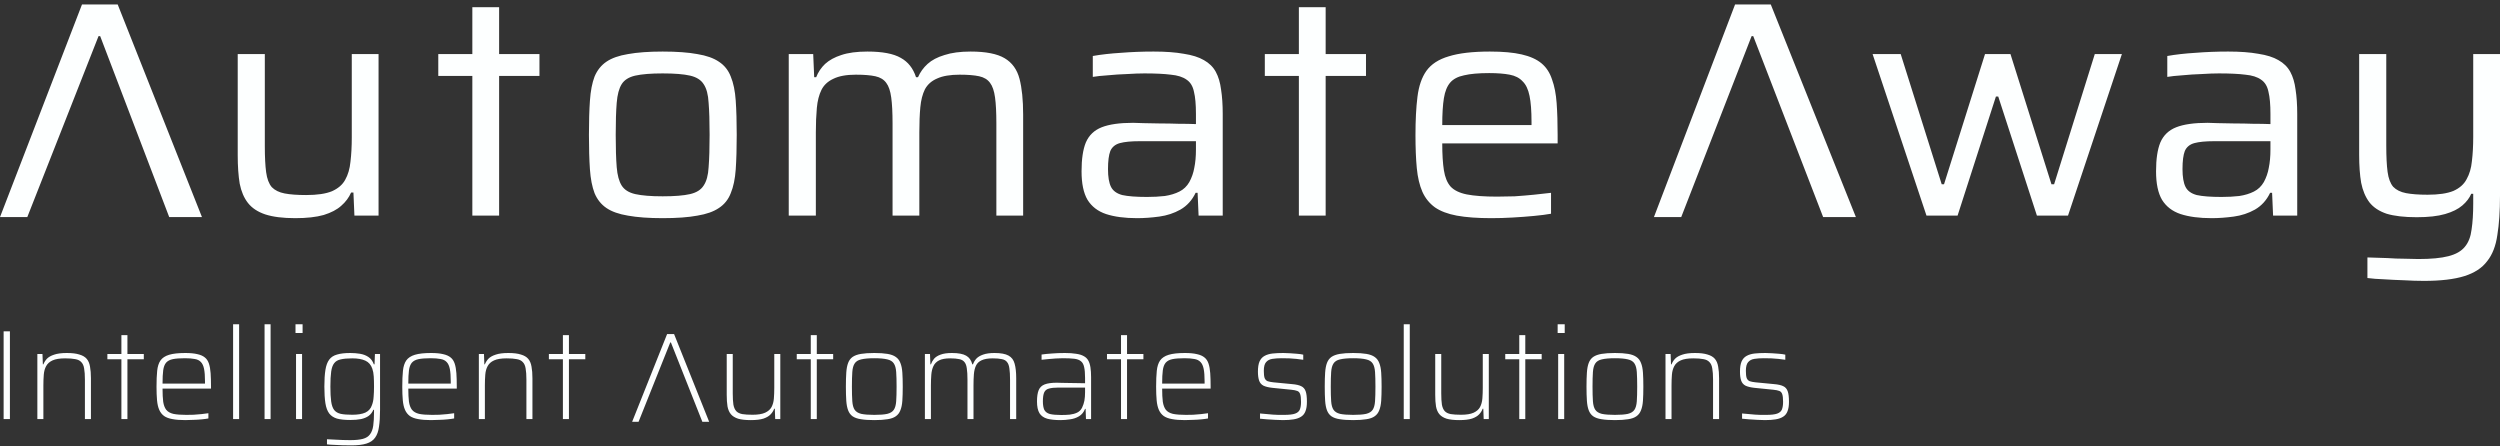 <svg xmlns="http://www.w3.org/2000/svg" width="280" height="50" viewBox="0 0 280 50" fill="none"><rect x="0" y="0" width="280" height="50" fill="#333333" stroke="none"/><path fill-rule="evenodd" clip-rule="evenodd" d="M22.62 24.314L13.182 0.5H9.183L0 24.314H3.057L11.035 4.048H11.22L18.952 24.314H22.62ZM29.697 24.009C30.561 24.293 31.684 24.434 33.067 24.434C34.35 24.434 35.412 24.316 36.251 24.08C37.091 23.82 37.745 23.477 38.214 23.051C38.708 22.625 39.078 22.128 39.325 21.561H39.584L39.695 24.151H42.398V6.058H39.399V15.388C39.399 16.405 39.349 17.316 39.251 18.12C39.176 18.9 38.979 19.574 38.658 20.142C38.362 20.686 37.868 21.111 37.177 21.419C36.486 21.703 35.523 21.845 34.289 21.845C33.301 21.845 32.499 21.786 31.882 21.667C31.265 21.549 30.783 21.312 30.438 20.958C30.117 20.579 29.907 20.024 29.808 19.29C29.709 18.557 29.66 17.588 29.66 16.381V6.058H26.624V17.375C26.624 18.605 26.698 19.669 26.846 20.568C27.019 21.443 27.327 22.164 27.772 22.732C28.216 23.299 28.858 23.725 29.697 24.009ZM52.902 24.151V8.506H49.088V6.058H52.902V0.807H55.901V6.058H60.419V8.506H55.901V24.151H52.902ZM70.33 24.151C71.367 24.34 72.663 24.434 74.218 24.434C75.798 24.434 77.094 24.34 78.106 24.151C79.118 23.985 79.921 23.701 80.513 23.299C81.13 22.897 81.575 22.341 81.846 21.632C82.142 20.922 82.328 20.035 82.402 18.971C82.476 17.883 82.513 16.594 82.513 15.104C82.513 13.614 82.476 12.337 82.402 11.273C82.328 10.185 82.142 9.286 81.846 8.577C81.575 7.867 81.13 7.311 80.513 6.909C79.921 6.507 79.118 6.223 78.106 6.058C77.094 5.869 75.798 5.774 74.218 5.774C72.663 5.774 71.367 5.869 70.33 6.058C69.318 6.223 68.516 6.507 67.923 6.909C67.331 7.311 66.886 7.867 66.59 8.577C66.319 9.286 66.146 10.185 66.072 11.273C65.998 12.337 65.961 13.614 65.961 15.104C65.961 16.594 65.998 17.883 66.072 18.971C66.146 20.035 66.319 20.922 66.59 21.632C66.886 22.341 67.331 22.897 67.923 23.299C68.516 23.701 69.318 23.985 70.33 24.151ZM77.292 21.738C76.576 21.904 75.551 21.987 74.218 21.987C72.91 21.987 71.885 21.904 71.145 21.738C70.429 21.573 69.923 21.253 69.627 20.78C69.33 20.307 69.145 19.622 69.071 18.723C68.997 17.8 68.96 16.594 68.96 15.104C68.96 13.614 68.997 12.42 69.071 11.521C69.145 10.599 69.33 9.901 69.627 9.428C69.923 8.955 70.429 8.636 71.145 8.47C71.885 8.305 72.91 8.222 74.218 8.222C75.551 8.222 76.576 8.305 77.292 8.47C78.007 8.636 78.514 8.955 78.81 9.428C79.131 9.901 79.316 10.599 79.365 11.521C79.439 12.42 79.476 13.614 79.476 15.104C79.476 16.594 79.439 17.8 79.365 18.723C79.316 19.622 79.131 20.307 78.81 20.78C78.514 21.253 78.007 21.573 77.292 21.738ZM88.339 6.058H91.079L91.19 8.648H91.412C91.634 8.08 91.967 7.583 92.412 7.158C92.881 6.732 93.486 6.401 94.226 6.164C94.991 5.904 95.966 5.774 97.151 5.774C98.83 5.774 100.077 6.011 100.891 6.484C101.706 6.933 102.274 7.654 102.595 8.648H102.817C103.064 8.08 103.422 7.583 103.891 7.158C104.36 6.732 104.989 6.401 105.779 6.164C106.569 5.904 107.544 5.774 108.704 5.774C110.408 5.774 111.679 6.022 112.518 6.519C113.358 7.016 113.913 7.784 114.185 8.825C114.456 9.866 114.592 11.202 114.592 12.834V24.151H111.593V13.827C111.593 12.597 111.543 11.628 111.445 10.918C111.346 10.185 111.161 9.641 110.889 9.286C110.618 8.908 110.21 8.659 109.667 8.541C109.124 8.423 108.396 8.364 107.482 8.364C106.421 8.364 105.582 8.506 104.965 8.79C104.347 9.05 103.891 9.452 103.594 9.996C103.323 10.54 103.15 11.214 103.076 12.018C103.002 12.822 102.965 13.756 102.965 14.82V24.151H99.966V13.827C99.966 12.597 99.916 11.628 99.817 10.918C99.719 10.185 99.534 9.641 99.262 9.286C98.99 8.908 98.583 8.659 98.04 8.541C97.497 8.423 96.769 8.364 95.855 8.364C94.794 8.364 93.955 8.518 93.337 8.825C92.72 9.109 92.276 9.523 92.004 10.067C91.733 10.611 91.56 11.285 91.486 12.089C91.412 12.893 91.375 13.803 91.375 14.82V24.151H88.339V6.058ZM123.874 23.973C124.812 24.281 125.972 24.434 127.355 24.434C128.145 24.434 128.972 24.375 129.836 24.257C130.7 24.139 131.49 23.879 132.205 23.477C132.946 23.051 133.514 22.424 133.909 21.596H134.131L134.242 24.151H136.945V12.763C136.945 11.722 136.883 10.812 136.76 10.031C136.661 9.251 136.464 8.589 136.168 8.045C135.871 7.501 135.427 7.063 134.834 6.732C134.267 6.401 133.514 6.164 132.576 6.022C131.662 5.857 130.539 5.774 129.206 5.774C127.947 5.774 126.725 5.821 125.54 5.916C124.38 5.987 123.331 6.105 122.393 6.271V8.612C122.812 8.541 123.368 8.482 124.059 8.435C124.775 8.364 125.503 8.317 126.244 8.293C126.984 8.246 127.626 8.222 128.169 8.222C129.404 8.222 130.391 8.269 131.132 8.364C131.897 8.435 132.489 8.624 132.909 8.931C133.329 9.215 133.6 9.665 133.724 10.28C133.872 10.871 133.946 11.699 133.946 12.763V13.898C133.353 13.874 132.699 13.863 131.983 13.863C131.292 13.839 130.601 13.827 129.91 13.827C129.218 13.803 128.601 13.792 128.058 13.792C127.54 13.768 127.157 13.756 126.91 13.756C125.404 13.756 124.232 13.922 123.393 14.253C122.553 14.584 121.961 15.152 121.615 15.956C121.294 16.736 121.134 17.812 121.134 19.184C121.134 20.556 121.356 21.62 121.8 22.377C122.269 23.134 122.961 23.666 123.874 23.973ZM130.465 21.951C129.848 22.022 129.181 22.058 128.466 22.058C127.256 22.058 126.33 21.987 125.688 21.845C125.071 21.679 124.652 21.372 124.429 20.922C124.207 20.473 124.096 19.811 124.096 18.936C124.096 18.037 124.183 17.363 124.355 16.913C124.553 16.464 124.911 16.169 125.429 16.027C125.948 15.885 126.688 15.814 127.651 15.814H133.946V16.736C133.946 17.517 133.884 18.203 133.761 18.794C133.662 19.361 133.477 19.893 133.205 20.39C132.934 20.863 132.563 21.218 132.094 21.454C131.625 21.691 131.082 21.857 130.465 21.951ZM145.474 24.151V8.506H141.66V6.058H145.474V0.807H148.473V6.058H152.991V8.506H148.473V24.151H145.474ZM163.162 24.151C164.198 24.34 165.482 24.434 167.013 24.434C167.803 24.434 168.605 24.411 169.419 24.363C170.259 24.316 171.049 24.257 171.789 24.186C172.555 24.115 173.196 24.032 173.715 23.938V21.596C173.147 21.667 172.505 21.738 171.789 21.809C171.073 21.88 170.358 21.939 169.642 21.987C168.926 22.01 168.272 22.022 167.679 22.022C166.247 22.022 165.112 21.939 164.272 21.774C163.458 21.608 162.853 21.312 162.458 20.887C162.088 20.461 161.841 19.858 161.717 19.078C161.594 18.297 161.532 17.292 161.532 16.062H174.455V15.104C174.455 13.756 174.418 12.574 174.344 11.557C174.27 10.516 174.097 9.629 173.826 8.896C173.579 8.139 173.184 7.536 172.641 7.087C172.098 6.637 171.357 6.306 170.419 6.093C169.506 5.881 168.321 5.774 166.864 5.774C164.939 5.774 163.408 5.951 162.273 6.306C161.137 6.637 160.298 7.181 159.755 7.938C159.237 8.671 158.903 9.641 158.755 10.847C158.607 12.03 158.533 13.46 158.533 15.14C158.533 16.559 158.582 17.789 158.681 18.829C158.78 19.87 158.99 20.757 159.311 21.49C159.631 22.199 160.101 22.779 160.718 23.228C161.335 23.654 162.149 23.961 163.162 24.151ZM171.53 14.005V13.65C171.53 12.42 171.456 11.45 171.308 10.741C171.16 10.008 170.901 9.464 170.53 9.109C170.185 8.73 169.703 8.482 169.086 8.364C168.469 8.246 167.704 8.186 166.79 8.186C165.605 8.186 164.667 8.269 163.976 8.435C163.285 8.577 162.767 8.849 162.421 9.251C162.075 9.653 161.841 10.232 161.717 10.989C161.594 11.746 161.532 12.751 161.532 14.005H171.53ZM198.327 0.5L207.86 24.314H204.192L196.364 4.048H196.179L188.297 24.314H185.24L194.328 0.5H198.327ZM212.879 6.058H209.732L215.767 24.151H219.248L223.543 10.812H223.803L228.135 24.151H231.616L237.651 6.058H234.615L230.06 20.639H229.764L225.173 6.058H222.321L217.73 20.639H217.471L212.879 6.058ZM247.699 24.434C246.316 24.434 245.156 24.281 244.218 23.973C243.304 23.666 242.613 23.134 242.144 22.377C241.7 21.62 241.478 20.556 241.478 19.184C241.478 17.812 241.638 16.736 241.959 15.956C242.305 15.152 242.897 14.584 243.736 14.253C244.576 13.922 245.748 13.756 247.254 13.756C247.501 13.756 247.884 13.768 248.402 13.792C248.945 13.792 249.562 13.803 250.253 13.827C250.945 13.827 251.636 13.839 252.327 13.863C253.043 13.863 253.697 13.874 254.29 13.898V12.763C254.29 11.699 254.216 10.871 254.067 10.28C253.944 9.665 253.672 9.215 253.253 8.931C252.833 8.624 252.241 8.435 251.475 8.364C250.735 8.269 249.747 8.222 248.513 8.222C247.97 8.222 247.328 8.246 246.588 8.293C245.847 8.317 245.119 8.364 244.403 8.435C243.712 8.482 243.156 8.541 242.737 8.612V6.271C243.675 6.105 244.724 5.987 245.884 5.916C247.069 5.821 248.291 5.774 249.55 5.774C250.883 5.774 252.006 5.857 252.92 6.022C253.858 6.164 254.611 6.401 255.178 6.732C255.771 7.063 256.215 7.501 256.511 8.045C256.808 8.589 257.005 9.251 257.104 10.031C257.227 10.812 257.289 11.722 257.289 12.763V24.151H254.586L254.475 21.596H254.253C253.858 22.424 253.29 23.051 252.549 23.477C251.833 23.879 251.043 24.139 250.179 24.257C249.315 24.375 248.488 24.434 247.699 24.434ZM248.809 22.058C249.525 22.058 250.192 22.022 250.809 21.951C251.426 21.857 251.969 21.691 252.438 21.454C252.907 21.218 253.277 20.863 253.549 20.39C253.821 19.893 254.006 19.361 254.104 18.794C254.228 18.203 254.29 17.517 254.29 16.736V15.814H247.995C247.032 15.814 246.291 15.885 245.773 16.027C245.255 16.169 244.897 16.464 244.699 16.913C244.526 17.363 244.44 18.037 244.44 18.936C244.44 19.811 244.551 20.473 244.773 20.922C244.995 21.372 245.415 21.679 246.032 21.845C246.674 21.987 247.6 22.058 248.809 22.058ZM269.225 31.388C270.015 31.435 270.767 31.459 271.483 31.459C273.359 31.459 274.865 31.281 276.001 30.927C277.136 30.572 277.988 30.016 278.556 29.259C279.148 28.526 279.531 27.544 279.704 26.315C279.901 25.108 280 23.642 280 21.916V6.058H277.001V15.353C277.001 16.346 276.951 17.245 276.853 18.049C276.779 18.829 276.581 19.503 276.26 20.071C275.964 20.639 275.47 21.076 274.779 21.384C274.088 21.667 273.125 21.809 271.891 21.809C270.903 21.809 270.101 21.75 269.484 21.632C268.867 21.514 268.385 21.277 268.04 20.922C267.719 20.544 267.509 19.988 267.41 19.255C267.311 18.522 267.262 17.54 267.262 16.31V6.058H264.226V17.339C264.226 18.545 264.3 19.586 264.448 20.461C264.621 21.336 264.929 22.069 265.374 22.661C265.818 23.228 266.46 23.654 267.299 23.938C268.163 24.198 269.286 24.328 270.669 24.328C271.977 24.328 273.039 24.21 273.853 23.973C274.668 23.737 275.31 23.418 275.779 23.015C276.248 22.613 276.581 22.176 276.779 21.703H277.001V22.767C277.001 23.926 276.939 24.907 276.816 25.712C276.717 26.516 276.47 27.154 276.075 27.627C275.68 28.124 275.063 28.479 274.224 28.692C273.409 28.904 272.286 29.011 270.854 29.011C270.385 29.011 269.854 28.999 269.262 28.975C268.694 28.975 268.064 28.952 267.373 28.904C266.707 28.881 265.966 28.857 265.151 28.833V31.139C265.695 31.21 266.312 31.258 267.003 31.281C267.719 31.329 268.459 31.364 269.225 31.388Z" fill="#FDFFFF"></path><path d="M0.406 46.938V37.107H1.11V46.938H0.406ZM4.184 46.938V39.651H4.756L4.8 40.808H4.859C4.947 40.579 5.079 40.37 5.255 40.179C5.441 39.989 5.71 39.836 6.062 39.722C6.414 39.598 6.888 39.536 7.485 39.536C8.072 39.536 8.541 39.593 8.894 39.708C9.255 39.812 9.529 39.974 9.715 40.194C9.901 40.413 10.023 40.703 10.082 41.065C10.15 41.427 10.185 41.861 10.185 42.365V46.938H9.51V42.523C9.51 41.999 9.48 41.58 9.422 41.265C9.373 40.951 9.265 40.713 9.099 40.551C8.942 40.379 8.717 40.27 8.424 40.222C8.14 40.165 7.764 40.136 7.294 40.136C6.688 40.136 6.218 40.213 5.886 40.365C5.553 40.517 5.313 40.732 5.167 41.008C5.02 41.275 4.932 41.594 4.903 41.965C4.873 42.337 4.859 42.737 4.859 43.166V46.938H4.184ZM13.597 46.938V40.236H12.027V39.651H13.597V37.536H14.272V39.651H16.106V40.236H14.272V46.938H13.597ZM20.743 47.052C20.176 47.052 19.696 47.014 19.305 46.938C18.924 46.871 18.615 46.757 18.381 46.595C18.146 46.423 17.965 46.195 17.838 45.909C17.711 45.623 17.628 45.266 17.588 44.837C17.549 44.409 17.53 43.899 17.53 43.308C17.53 42.603 17.554 42.013 17.603 41.537C17.652 41.051 17.774 40.665 17.97 40.379C18.175 40.084 18.498 39.87 18.938 39.736C19.378 39.603 19.985 39.536 20.758 39.536C21.305 39.536 21.755 39.579 22.108 39.665C22.46 39.741 22.738 39.865 22.944 40.036C23.149 40.198 23.301 40.427 23.399 40.722C23.497 41.017 23.56 41.375 23.589 41.794C23.619 42.213 23.633 42.708 23.633 43.28V43.523H18.205C18.205 44.113 18.229 44.604 18.278 44.995C18.337 45.376 18.449 45.676 18.615 45.895C18.791 46.114 19.056 46.266 19.408 46.352C19.77 46.428 20.254 46.466 20.86 46.466C21.115 46.466 21.389 46.461 21.682 46.452C21.985 46.433 22.279 46.409 22.562 46.38C22.856 46.352 23.115 46.319 23.34 46.281V46.866C23.144 46.904 22.9 46.938 22.606 46.966C22.323 46.995 22.019 47.014 21.697 47.023C21.374 47.042 21.056 47.052 20.743 47.052ZM22.959 43.251V42.708C22.959 42.127 22.924 41.665 22.856 41.322C22.787 40.979 22.67 40.722 22.504 40.551C22.337 40.37 22.108 40.255 21.814 40.208C21.521 40.151 21.154 40.122 20.714 40.122C20.146 40.122 19.696 40.155 19.364 40.222C19.031 40.289 18.777 40.422 18.601 40.622C18.434 40.822 18.327 41.108 18.278 41.48C18.229 41.851 18.205 42.346 18.205 42.965H23.252L22.959 43.251ZM26.107 46.938V36.321H26.781V46.938H26.107ZM29.631 46.938V36.321H30.306V46.938H29.631ZM33.097 37.293V36.321H33.89V37.293H33.097ZM33.156 46.938V39.651H33.831V46.938H33.156ZM39.337 49.881C39.024 49.881 38.701 49.876 38.368 49.867C38.036 49.857 37.713 49.843 37.4 49.824C37.097 49.815 36.837 49.795 36.622 49.767V49.195C36.896 49.214 37.185 49.229 37.488 49.238C37.801 49.257 38.104 49.272 38.398 49.281C38.701 49.291 38.975 49.295 39.219 49.295C39.816 49.295 40.29 49.248 40.642 49.153C40.995 49.057 41.259 48.891 41.435 48.652C41.621 48.414 41.743 48.09 41.802 47.681C41.86 47.271 41.89 46.752 41.89 46.123V45.895H41.816C41.699 46.18 41.523 46.409 41.288 46.581C41.063 46.742 40.779 46.861 40.437 46.938C40.095 47.004 39.694 47.038 39.234 47.038C38.618 47.038 38.119 46.985 37.737 46.881C37.366 46.766 37.077 46.576 36.872 46.309C36.666 46.033 36.524 45.652 36.446 45.166C36.368 44.671 36.329 44.047 36.329 43.294C36.329 42.542 36.368 41.922 36.446 41.437C36.524 40.941 36.666 40.556 36.872 40.279C37.077 40.003 37.37 39.812 37.752 39.708C38.133 39.593 38.627 39.536 39.234 39.536C39.606 39.536 39.968 39.565 40.32 39.622C40.672 39.679 40.985 39.798 41.259 39.979C41.533 40.16 41.738 40.436 41.875 40.808H41.948L41.992 39.651H42.565V45.923C42.565 46.666 42.526 47.29 42.447 47.795C42.379 48.309 42.232 48.719 42.007 49.024C41.792 49.329 41.469 49.548 41.039 49.681C40.618 49.815 40.051 49.881 39.337 49.881ZM39.454 46.452C40.07 46.452 40.559 46.371 40.921 46.209C41.283 46.038 41.528 45.761 41.655 45.38C41.763 45.104 41.826 44.794 41.846 44.452C41.875 44.109 41.89 43.723 41.89 43.294C41.89 42.865 41.88 42.489 41.86 42.165C41.841 41.832 41.787 41.541 41.699 41.294C41.552 40.865 41.293 40.565 40.921 40.394C40.55 40.222 40.06 40.136 39.454 40.136C38.916 40.136 38.486 40.175 38.163 40.251C37.84 40.317 37.596 40.46 37.429 40.679C37.263 40.889 37.15 41.203 37.092 41.622C37.033 42.041 37.004 42.599 37.004 43.294C37.004 43.989 37.033 44.547 37.092 44.966C37.15 45.385 37.263 45.704 37.429 45.923C37.596 46.133 37.84 46.276 38.163 46.352C38.486 46.419 38.916 46.452 39.454 46.452ZM48.268 47.052C47.701 47.052 47.222 47.014 46.83 46.938C46.449 46.871 46.141 46.757 45.906 46.595C45.671 46.423 45.49 46.195 45.363 45.909C45.236 45.623 45.153 45.266 45.114 44.837C45.075 44.409 45.055 43.899 45.055 43.308C45.055 42.603 45.08 42.013 45.128 41.537C45.177 41.051 45.3 40.665 45.495 40.379C45.701 40.084 46.023 39.87 46.464 39.736C46.904 39.603 47.51 39.536 48.283 39.536C48.831 39.536 49.281 39.579 49.633 39.665C49.985 39.741 50.264 39.865 50.469 40.036C50.675 40.198 50.826 40.427 50.924 40.722C51.022 41.017 51.085 41.375 51.115 41.794C51.144 42.213 51.159 42.708 51.159 43.28V43.523H45.73C45.73 44.113 45.754 44.604 45.803 44.995C45.862 45.376 45.974 45.676 46.141 45.895C46.317 46.114 46.581 46.266 46.933 46.352C47.295 46.428 47.779 46.466 48.386 46.466C48.64 46.466 48.914 46.461 49.207 46.452C49.511 46.433 49.804 46.409 50.088 46.38C50.381 46.352 50.64 46.319 50.865 46.281V46.866C50.67 46.904 50.425 46.938 50.132 46.966C49.848 46.995 49.545 47.014 49.222 47.023C48.899 47.042 48.581 47.052 48.268 47.052ZM50.484 43.251V42.708C50.484 42.127 50.45 41.665 50.381 41.322C50.313 40.979 50.195 40.722 50.029 40.551C49.863 40.37 49.633 40.255 49.339 40.208C49.046 40.151 48.679 40.122 48.239 40.122C47.672 40.122 47.222 40.155 46.889 40.222C46.556 40.289 46.302 40.422 46.126 40.622C45.96 40.822 45.852 41.108 45.803 41.48C45.754 41.851 45.73 42.346 45.73 42.965H50.777L50.484 43.251ZM53.632 46.938V39.651H54.204L54.248 40.808H54.307C54.395 40.579 54.527 40.37 54.703 40.179C54.889 39.989 55.158 39.836 55.51 39.722C55.862 39.598 56.336 39.536 56.933 39.536C57.52 39.536 57.989 39.593 58.342 39.708C58.703 39.812 58.977 39.974 59.163 40.194C59.349 40.413 59.471 40.703 59.53 41.065C59.599 41.427 59.633 41.861 59.633 42.365V46.938H58.958V42.523C58.958 41.999 58.928 41.58 58.87 41.265C58.821 40.951 58.713 40.713 58.547 40.551C58.391 40.379 58.166 40.27 57.872 40.222C57.588 40.165 57.212 40.136 56.742 40.136C56.136 40.136 55.666 40.213 55.334 40.365C55.001 40.517 54.761 40.732 54.615 41.008C54.468 41.275 54.38 41.594 54.351 41.965C54.321 42.337 54.307 42.737 54.307 43.166V46.938H53.632ZM63.045 46.938V40.236H61.475V39.651H63.045V37.536H63.72V39.651H65.554V40.236H63.72V46.938H63.045Z" fill="#FDFFFF"></path><path d="M75.495 37.412L79.427 47.243H78.664L75.142 38.355H75.069L71.518 47.243H70.799L74.717 37.412H75.495Z" fill="#FDFFFF"></path><path d="M84.093 47.052C83.506 47.052 83.031 47 82.67 46.895C82.317 46.781 82.048 46.614 81.863 46.395C81.677 46.176 81.55 45.885 81.481 45.523C81.422 45.161 81.393 44.728 81.393 44.223V39.651H82.068V44.066C82.068 44.58 82.093 44.999 82.141 45.323C82.2 45.638 82.308 45.88 82.464 46.052C82.621 46.214 82.846 46.323 83.139 46.38C83.433 46.428 83.814 46.452 84.284 46.452C84.89 46.452 85.359 46.376 85.692 46.223C86.025 46.071 86.264 45.861 86.411 45.595C86.558 45.318 86.646 44.995 86.675 44.623C86.704 44.252 86.719 43.851 86.719 43.423V39.651H87.394V46.938H86.822L86.778 45.78H86.704C86.626 46.009 86.494 46.218 86.308 46.409C86.132 46.6 85.868 46.757 85.516 46.881C85.164 46.995 84.689 47.052 84.093 47.052ZM90.806 46.938V40.236H89.236V39.651H90.806V37.536H91.481V39.651H93.315V40.236H91.481V46.938H90.806ZM97.923 47.052C97.317 47.052 96.818 47.019 96.426 46.952C96.035 46.895 95.722 46.785 95.487 46.623C95.262 46.461 95.096 46.238 94.989 45.952C94.881 45.666 94.812 45.309 94.783 44.88C94.754 44.442 94.739 43.918 94.739 43.308C94.739 42.689 94.754 42.165 94.783 41.737C94.812 41.298 94.881 40.937 94.989 40.651C95.096 40.365 95.262 40.141 95.487 39.979C95.722 39.817 96.035 39.703 96.426 39.636C96.818 39.57 97.317 39.536 97.923 39.536C98.52 39.536 99.014 39.57 99.405 39.636C99.796 39.703 100.104 39.817 100.329 39.979C100.564 40.141 100.735 40.365 100.843 40.651C100.96 40.937 101.034 41.298 101.063 41.737C101.092 42.165 101.107 42.689 101.107 43.308C101.107 43.918 101.092 44.442 101.063 44.88C101.034 45.309 100.96 45.666 100.843 45.952C100.735 46.238 100.564 46.461 100.329 46.623C100.104 46.785 99.796 46.895 99.405 46.952C99.014 47.019 98.52 47.052 97.923 47.052ZM97.923 46.466C98.549 46.466 99.033 46.428 99.376 46.352C99.718 46.266 99.962 46.114 100.109 45.895C100.256 45.676 100.344 45.356 100.373 44.937C100.403 44.518 100.417 43.975 100.417 43.308C100.417 42.632 100.403 42.084 100.373 41.665C100.344 41.246 100.256 40.927 100.109 40.708C99.962 40.479 99.718 40.327 99.376 40.251C99.033 40.165 98.549 40.122 97.923 40.122C97.297 40.122 96.808 40.165 96.456 40.251C96.113 40.327 95.869 40.479 95.722 40.708C95.575 40.927 95.487 41.246 95.458 41.665C95.429 42.084 95.414 42.632 95.414 43.308C95.414 43.975 95.429 44.518 95.458 44.937C95.487 45.356 95.575 45.676 95.722 45.895C95.869 46.114 96.113 46.266 96.456 46.352C96.808 46.428 97.297 46.466 97.923 46.466ZM103.588 46.938V39.651H104.16L104.204 40.808H104.263C104.341 40.579 104.459 40.37 104.615 40.179C104.782 39.989 105.021 39.836 105.334 39.722C105.657 39.598 106.082 39.536 106.611 39.536C107.335 39.536 107.868 39.636 108.21 39.836C108.552 40.027 108.782 40.351 108.9 40.808H108.973C109.051 40.579 109.173 40.37 109.34 40.179C109.516 39.989 109.765 39.836 110.088 39.722C110.421 39.598 110.851 39.536 111.379 39.536C112.084 39.536 112.607 39.632 112.949 39.822C113.301 40.013 113.531 40.317 113.639 40.736C113.756 41.146 113.815 41.689 113.815 42.365V46.938H113.125V42.523C113.125 41.999 113.101 41.58 113.052 41.265C113.013 40.951 112.925 40.713 112.788 40.551C112.661 40.379 112.465 40.27 112.201 40.222C111.947 40.165 111.609 40.136 111.188 40.136C110.66 40.136 110.245 40.208 109.941 40.351C109.648 40.484 109.438 40.684 109.31 40.951C109.183 41.218 109.105 41.537 109.076 41.908C109.046 42.28 109.032 42.699 109.032 43.166V46.938H108.357V42.523C108.357 41.999 108.332 41.58 108.283 41.265C108.244 40.951 108.156 40.713 108.019 40.551C107.882 40.379 107.687 40.27 107.432 40.222C107.178 40.165 106.841 40.136 106.42 40.136C105.882 40.136 105.466 40.213 105.173 40.365C104.879 40.517 104.669 40.732 104.542 41.008C104.415 41.275 104.336 41.594 104.307 41.965C104.278 42.337 104.263 42.737 104.263 43.166V46.938H103.588ZM118.784 47.052C118.177 47.052 117.678 47 117.287 46.895C116.896 46.781 116.607 46.576 116.421 46.281C116.235 45.976 116.143 45.533 116.143 44.952C116.143 44.418 116.206 43.999 116.333 43.694C116.46 43.389 116.685 43.175 117.008 43.051C117.331 42.927 117.786 42.865 118.373 42.865C118.48 42.865 118.652 42.87 118.886 42.88C119.131 42.88 119.405 42.885 119.708 42.894C120.021 42.894 120.334 42.899 120.647 42.908C120.96 42.908 121.254 42.913 121.527 42.923V42.322C121.527 41.808 121.493 41.408 121.425 41.122C121.366 40.827 121.249 40.608 121.073 40.465C120.896 40.313 120.642 40.217 120.31 40.179C119.977 40.141 119.547 40.122 119.018 40.122C118.793 40.122 118.529 40.132 118.226 40.151C117.933 40.17 117.644 40.194 117.36 40.222C117.077 40.241 116.842 40.265 116.656 40.294V39.708C116.969 39.66 117.351 39.622 117.801 39.593C118.26 39.555 118.749 39.536 119.268 39.536C119.757 39.536 120.173 39.565 120.515 39.622C120.867 39.67 121.151 39.755 121.366 39.879C121.591 39.993 121.762 40.155 121.88 40.365C121.997 40.565 122.08 40.822 122.129 41.137C122.178 41.451 122.202 41.822 122.202 42.251V46.938H121.63L121.586 45.795H121.527C121.381 46.166 121.156 46.442 120.852 46.623C120.549 46.804 120.212 46.919 119.84 46.966C119.478 47.023 119.126 47.052 118.784 47.052ZM118.872 46.48C119.204 46.48 119.522 46.466 119.825 46.438C120.138 46.4 120.412 46.323 120.647 46.209C120.882 46.095 121.063 45.914 121.19 45.666C121.317 45.399 121.405 45.133 121.454 44.866C121.503 44.59 121.527 44.28 121.527 43.937V43.408H118.549C118.089 43.408 117.732 43.447 117.478 43.523C117.223 43.589 117.047 43.732 116.95 43.951C116.852 44.17 116.803 44.499 116.803 44.937C116.803 45.356 116.857 45.68 116.964 45.909C117.082 46.128 117.287 46.281 117.58 46.366C117.884 46.442 118.314 46.48 118.872 46.48ZM125.553 46.938V40.236H123.983V39.651H125.553V37.536H126.228V39.651H128.062V40.236H126.228V46.938H125.553ZM132.699 47.052C132.132 47.052 131.653 47.014 131.261 46.938C130.88 46.871 130.572 46.757 130.337 46.595C130.102 46.423 129.921 46.195 129.794 45.909C129.667 45.623 129.584 45.266 129.545 44.837C129.506 44.409 129.486 43.899 129.486 43.308C129.486 42.603 129.511 42.013 129.559 41.537C129.608 41.051 129.731 40.665 129.926 40.379C130.132 40.084 130.454 39.87 130.895 39.736C131.335 39.603 131.941 39.536 132.714 39.536C133.262 39.536 133.712 39.579 134.064 39.665C134.416 39.741 134.695 39.865 134.9 40.036C135.106 40.198 135.257 40.427 135.355 40.722C135.453 41.017 135.516 41.375 135.546 41.794C135.575 42.213 135.59 42.708 135.59 43.28V43.523H130.161C130.161 44.113 130.185 44.604 130.234 44.995C130.293 45.376 130.406 45.676 130.572 45.895C130.748 46.114 131.012 46.266 131.364 46.352C131.726 46.428 132.21 46.466 132.817 46.466C133.071 46.466 133.345 46.461 133.638 46.452C133.942 46.433 134.235 46.409 134.519 46.38C134.812 46.352 135.071 46.319 135.296 46.281V46.866C135.101 46.904 134.856 46.938 134.563 46.966C134.279 46.995 133.976 47.014 133.653 47.023C133.33 47.042 133.012 47.052 132.699 47.052ZM134.915 43.251V42.708C134.915 42.127 134.881 41.665 134.812 41.322C134.744 40.979 134.626 40.722 134.46 40.551C134.294 40.37 134.064 40.255 133.77 40.208C133.477 40.151 133.11 40.122 132.67 40.122C132.103 40.122 131.653 40.155 131.32 40.222C130.988 40.289 130.733 40.422 130.557 40.622C130.391 40.822 130.283 41.108 130.234 41.48C130.185 41.851 130.161 42.346 130.161 42.965H135.208L134.915 43.251ZM143.69 47.052C143.436 47.052 143.152 47.042 142.839 47.023C142.526 47.014 142.218 46.995 141.915 46.966C141.621 46.947 141.357 46.923 141.123 46.895V46.309C141.436 46.338 141.705 46.361 141.93 46.38C142.164 46.4 142.38 46.419 142.575 46.438C142.771 46.447 142.966 46.457 143.162 46.466C143.367 46.466 143.592 46.466 143.837 46.466C144.385 46.466 144.791 46.419 145.055 46.323C145.319 46.228 145.495 46.076 145.583 45.866C145.671 45.647 145.715 45.361 145.715 45.009C145.715 44.599 145.681 44.304 145.612 44.123C145.544 43.942 145.431 43.828 145.275 43.78C145.128 43.723 144.913 43.68 144.629 43.651L142.502 43.437C142.071 43.389 141.739 43.308 141.504 43.194C141.269 43.07 141.108 42.88 141.02 42.623C140.932 42.365 140.888 42.032 140.888 41.622C140.888 41.146 140.946 40.77 141.064 40.494C141.191 40.208 141.377 39.998 141.621 39.865C141.876 39.722 142.179 39.632 142.531 39.593C142.883 39.555 143.284 39.536 143.734 39.536C143.969 39.536 144.218 39.546 144.483 39.565C144.747 39.574 145.006 39.593 145.26 39.622C145.524 39.641 145.759 39.674 145.964 39.722V40.294C145.691 40.255 145.426 40.222 145.172 40.194C144.918 40.165 144.659 40.146 144.395 40.136C144.14 40.127 143.857 40.122 143.544 40.122C143.152 40.122 142.805 40.146 142.502 40.194C142.199 40.241 141.964 40.365 141.798 40.565C141.631 40.755 141.548 41.079 141.548 41.537C141.548 41.889 141.577 42.156 141.636 42.337C141.705 42.508 141.817 42.627 141.974 42.694C142.14 42.751 142.365 42.794 142.649 42.823L144.732 43.023C145.172 43.061 145.505 43.137 145.73 43.251C145.964 43.356 146.131 43.542 146.229 43.809C146.326 44.066 146.375 44.466 146.375 45.009C146.375 45.437 146.322 45.785 146.214 46.052C146.116 46.319 145.955 46.523 145.73 46.666C145.515 46.809 145.236 46.909 144.893 46.966C144.561 47.023 144.16 47.052 143.69 47.052ZM151.555 47.052C150.948 47.052 150.449 47.019 150.058 46.952C149.667 46.895 149.354 46.785 149.119 46.623C148.894 46.461 148.728 46.238 148.62 45.952C148.513 45.666 148.444 45.309 148.415 44.88C148.385 44.442 148.371 43.918 148.371 43.308C148.371 42.689 148.385 42.165 148.415 41.737C148.444 41.298 148.513 40.937 148.62 40.651C148.728 40.365 148.894 40.141 149.119 39.979C149.354 39.817 149.667 39.703 150.058 39.636C150.449 39.57 150.948 39.536 151.555 39.536C152.151 39.536 152.645 39.57 153.037 39.636C153.428 39.703 153.736 39.817 153.961 39.979C154.196 40.141 154.367 40.365 154.475 40.651C154.592 40.937 154.665 41.298 154.695 41.737C154.724 42.165 154.739 42.689 154.739 43.308C154.739 43.918 154.724 44.442 154.695 44.88C154.665 45.309 154.592 45.666 154.475 45.952C154.367 46.238 154.196 46.461 153.961 46.623C153.736 46.785 153.428 46.895 153.037 46.952C152.645 47.019 152.151 47.052 151.555 47.052ZM151.555 46.466C152.181 46.466 152.665 46.428 153.007 46.352C153.35 46.266 153.594 46.114 153.741 45.895C153.888 45.676 153.976 45.356 154.005 44.937C154.034 44.518 154.049 43.975 154.049 43.308C154.049 42.632 154.034 42.084 154.005 41.665C153.976 41.246 153.888 40.927 153.741 40.708C153.594 40.479 153.35 40.327 153.007 40.251C152.665 40.165 152.181 40.122 151.555 40.122C150.929 40.122 150.44 40.165 150.087 40.251C149.745 40.327 149.501 40.479 149.354 40.708C149.207 40.927 149.119 41.246 149.09 41.665C149.06 42.084 149.046 42.632 149.046 43.308C149.046 43.975 149.06 44.518 149.09 44.937C149.119 45.356 149.207 45.676 149.354 45.895C149.501 46.114 149.745 46.266 150.087 46.352C150.44 46.428 150.929 46.466 151.555 46.466ZM157.219 46.938V36.321H157.894V46.938H157.219ZM163.444 47.052C162.857 47.052 162.383 47 162.021 46.895C161.669 46.781 161.4 46.614 161.214 46.395C161.028 46.176 160.901 45.885 160.833 45.523C160.774 45.161 160.745 44.728 160.745 44.223V39.651H161.42V44.066C161.42 44.58 161.444 44.999 161.493 45.323C161.552 45.638 161.659 45.88 161.816 46.052C161.972 46.214 162.197 46.323 162.491 46.38C162.784 46.428 163.166 46.452 163.635 46.452C164.242 46.452 164.711 46.376 165.044 46.223C165.376 46.071 165.616 45.861 165.763 45.595C165.909 45.318 165.997 44.995 166.027 44.623C166.056 44.252 166.071 43.851 166.071 43.423V39.651H166.746V46.938H166.173L166.129 45.78H166.056C165.978 46.009 165.846 46.218 165.66 46.409C165.484 46.6 165.22 46.757 164.868 46.881C164.515 46.995 164.041 47.052 163.444 47.052ZM170.158 46.938V40.236H168.588V39.651H170.158V37.536H170.833V39.651H172.667V40.236H170.833V46.938H170.158ZM174.456 37.293V36.321H175.248V37.293H174.456ZM174.515 46.938V39.651H175.19V46.938H174.515ZM180.872 47.052C180.265 47.052 179.766 47.019 179.375 46.952C178.984 46.895 178.671 46.785 178.436 46.623C178.211 46.461 178.045 46.238 177.937 45.952C177.829 45.666 177.761 45.309 177.732 44.88C177.702 44.442 177.688 43.918 177.688 43.308C177.688 42.689 177.702 42.165 177.732 41.737C177.761 41.298 177.829 40.937 177.937 40.651C178.045 40.365 178.211 40.141 178.436 39.979C178.671 39.817 178.984 39.703 179.375 39.636C179.766 39.57 180.265 39.536 180.872 39.536C181.468 39.536 181.962 39.57 182.353 39.636C182.745 39.703 183.053 39.817 183.278 39.979C183.513 40.141 183.684 40.365 183.791 40.651C183.909 40.937 183.982 41.298 184.011 41.737C184.041 42.165 184.055 42.689 184.055 43.308C184.055 43.918 184.041 44.442 184.011 44.88C183.982 45.309 183.909 45.666 183.791 45.952C183.684 46.238 183.513 46.461 183.278 46.623C183.053 46.785 182.745 46.895 182.353 46.952C181.962 47.019 181.468 47.052 180.872 47.052ZM180.872 46.466C181.498 46.466 181.982 46.428 182.324 46.352C182.666 46.266 182.911 46.114 183.058 45.895C183.204 45.676 183.293 45.356 183.322 44.937C183.351 44.518 183.366 43.975 183.366 43.308C183.366 42.632 183.351 42.084 183.322 41.665C183.293 41.246 183.204 40.927 183.058 40.708C182.911 40.479 182.666 40.327 182.324 40.251C181.982 40.165 181.498 40.122 180.872 40.122C180.246 40.122 179.756 40.165 179.404 40.251C179.062 40.327 178.817 40.479 178.671 40.708C178.524 40.927 178.436 41.246 178.407 41.665C178.377 42.084 178.363 42.632 178.363 43.308C178.363 43.975 178.377 44.518 178.407 44.937C178.436 45.356 178.524 45.676 178.671 45.895C178.817 46.114 179.062 46.266 179.404 46.352C179.756 46.428 180.246 46.466 180.872 46.466ZM186.536 46.938V39.651H187.109L187.153 40.808H187.211C187.299 40.579 187.431 40.37 187.607 40.179C187.793 39.989 188.062 39.836 188.414 39.722C188.767 39.598 189.241 39.536 189.838 39.536C190.425 39.536 190.894 39.593 191.246 39.708C191.608 39.812 191.882 39.974 192.068 40.194C192.254 40.413 192.376 40.703 192.435 41.065C192.503 41.427 192.537 41.861 192.537 42.365V46.938H191.862V42.523C191.862 41.999 191.833 41.58 191.774 41.265C191.726 40.951 191.618 40.713 191.452 40.551C191.295 40.379 191.07 40.27 190.777 40.222C190.493 40.165 190.116 40.136 189.647 40.136C189.04 40.136 188.571 40.213 188.238 40.365C187.906 40.517 187.666 40.732 187.519 41.008C187.373 41.275 187.285 41.594 187.255 41.965C187.226 42.337 187.211 42.737 187.211 43.166V46.938H186.536ZM197.68 47.052C197.426 47.052 197.142 47.042 196.829 47.023C196.516 47.014 196.208 46.995 195.905 46.966C195.611 46.947 195.347 46.923 195.112 46.895V46.309C195.425 46.338 195.694 46.361 195.919 46.38C196.154 46.4 196.369 46.419 196.565 46.438C196.761 46.447 196.956 46.457 197.152 46.466C197.357 46.466 197.582 46.466 197.827 46.466C198.375 46.466 198.781 46.419 199.045 46.323C199.309 46.228 199.485 46.076 199.573 45.866C199.661 45.647 199.705 45.361 199.705 45.009C199.705 44.599 199.671 44.304 199.602 44.123C199.534 43.942 199.421 43.828 199.265 43.78C199.118 43.723 198.903 43.68 198.619 43.651L196.492 43.437C196.061 43.389 195.729 43.308 195.494 43.194C195.259 43.07 195.098 42.88 195.01 42.623C194.922 42.365 194.878 42.032 194.878 41.622C194.878 41.146 194.936 40.77 195.054 40.494C195.181 40.208 195.367 39.998 195.611 39.865C195.866 39.722 196.169 39.632 196.521 39.593C196.873 39.555 197.274 39.536 197.724 39.536C197.959 39.536 198.208 39.546 198.472 39.565C198.737 39.574 198.996 39.593 199.25 39.622C199.514 39.641 199.749 39.674 199.954 39.722V40.294C199.68 40.255 199.416 40.222 199.162 40.194C198.908 40.165 198.648 40.146 198.384 40.136C198.13 40.127 197.846 40.122 197.533 40.122C197.142 40.122 196.795 40.146 196.492 40.194C196.188 40.241 195.954 40.365 195.787 40.565C195.621 40.755 195.538 41.079 195.538 41.537C195.538 41.889 195.567 42.156 195.626 42.337C195.694 42.508 195.807 42.627 195.963 42.694C196.13 42.751 196.355 42.794 196.638 42.823L198.722 43.023C199.162 43.061 199.495 43.137 199.72 43.251C199.954 43.356 200.121 43.542 200.218 43.809C200.316 44.066 200.365 44.466 200.365 45.009C200.365 45.437 200.311 45.785 200.204 46.052C200.106 46.319 199.945 46.523 199.72 46.666C199.504 46.809 199.226 46.909 198.883 46.966C198.551 47.023 198.15 47.052 197.68 47.052Z" fill="#FDFFFF"></path></svg>
